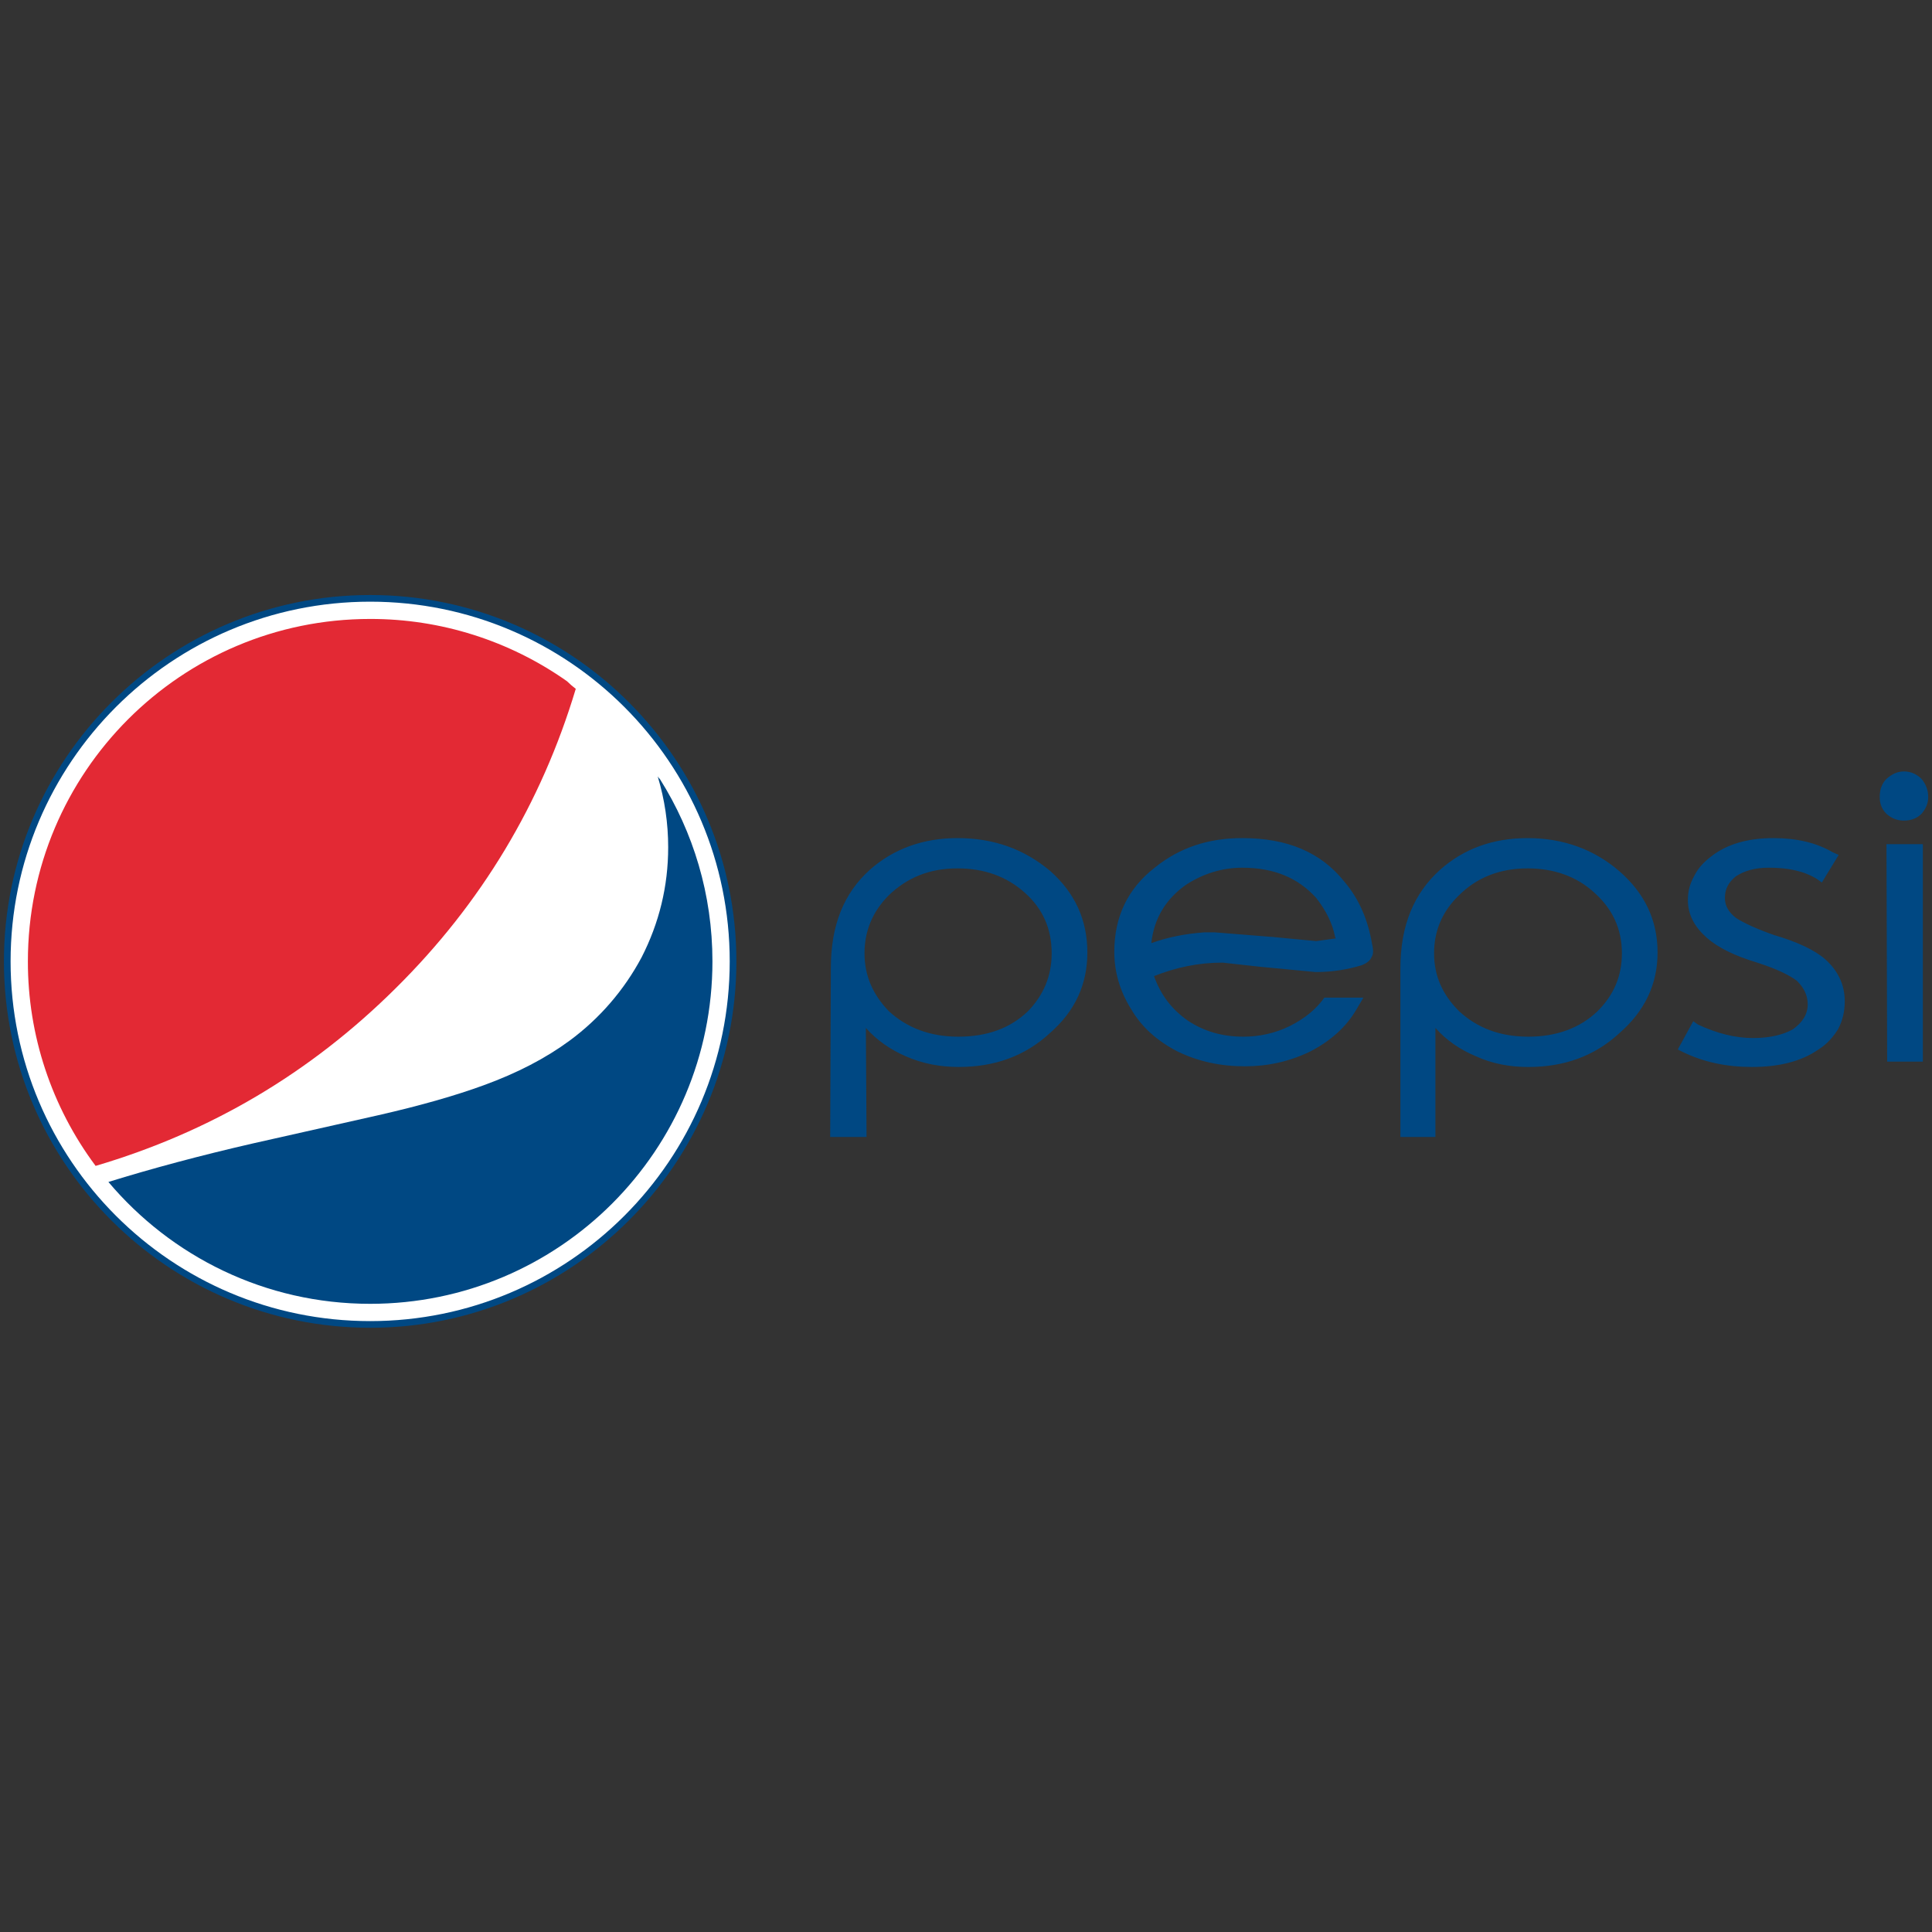 <svg width="251" height="251" viewBox="0 0 251 251" fill="none" xmlns="http://www.w3.org/2000/svg">
<rect x="0" y="0" width="251" height="251" fill="#333333" stroke="none"/>
<path d="M48.091 172.067C22.094 172.067 0.943 150.908 0.943 124.902C0.943 98.894 22.094 77.736 48.091 77.736C74.087 77.736 95.236 98.895 95.236 124.902C95.236 150.908 74.087 172.067 48.091 172.067Z" fill="white"/>
<path d="M48.09 78.168C73.888 78.168 94.803 99.091 94.803 124.901C94.803 150.712 73.888 171.634 48.09 171.634C22.291 171.634 1.376 150.711 1.376 124.901C1.376 99.092 22.291 78.168 48.09 78.168ZM48.09 77.302C21.854 77.302 0.51 98.655 0.51 124.901C0.51 151.149 21.854 172.5 48.09 172.5C74.326 172.5 95.669 151.146 95.669 124.901C95.669 98.655 74.326 77.302 48.09 77.302Z" fill="#004883"/>
<path d="M249.633 105.733C250.157 105.122 250.508 104.424 250.508 103.549C250.515 102.681 250.203 101.841 249.633 101.187C249.018 100.573 248.236 100.223 247.358 100.223C246.486 100.223 245.787 100.574 245.084 101.187C244.475 101.8 244.209 102.587 244.209 103.549C244.209 104.424 244.475 105.122 245.084 105.733C245.787 106.346 246.486 106.608 247.358 106.608C248.236 106.608 249.018 106.346 249.633 105.733ZM249.81 137.921V109.67H245.085L245.175 137.921H249.81ZM238.875 111.07L238.089 110.719C235.989 109.494 233.452 108.883 230.392 108.883C227.068 108.883 224.357 109.669 222.345 111.244C221.296 112.032 220.596 112.818 220.071 113.869C219.548 114.83 219.283 115.792 219.283 116.928C219.283 118.853 220.16 120.427 221.735 121.826C223.22 123.139 225.406 124.189 228.293 125.062C230.74 125.849 232.402 126.637 233.452 127.425C234.328 128.3 234.853 129.261 234.853 130.485C234.853 131.797 234.153 132.847 232.927 133.722C231.701 134.422 229.95 134.859 227.767 134.859C225.404 134.859 223.045 134.246 220.596 133.108L219.983 132.672L217.971 136.345L218.673 136.695C221.383 138.007 224.359 138.618 227.594 138.618C231.093 138.618 233.979 137.918 236.252 136.345C237.389 135.644 238.177 134.684 238.79 133.723C239.399 132.586 239.663 131.359 239.663 130.136V130.046C239.663 127.947 238.79 126.11 237.127 124.624C235.729 123.402 233.454 122.35 230.48 121.477C228.205 120.686 226.544 119.9 225.582 119.288C224.532 118.5 224.095 117.627 224.095 116.665C224.095 115.527 224.532 114.654 225.497 113.867C226.544 113.166 227.942 112.728 229.78 112.728C232.316 112.728 234.416 113.166 236.078 114.216L236.691 114.653L238.875 111.07ZM210.364 113.169C207.127 110.37 203.105 108.884 198.467 108.884C193.919 108.884 190.159 110.282 187.098 112.994C183.685 116.056 181.938 120.253 181.938 125.763V147.716H186.484V133.548C187.885 135.121 189.636 136.346 191.733 137.222C193.833 138.183 196.106 138.62 198.557 138.62C203.192 138.62 207.127 137.222 210.364 134.245C213.688 131.359 215.347 127.862 215.347 123.75C215.347 119.553 213.688 116.056 210.364 113.169ZM198.467 112.818C201.88 112.818 204.851 113.869 207.125 115.966C209.488 118.065 210.713 120.688 210.713 123.84C210.713 126.811 209.662 129.26 207.563 131.359C205.29 133.546 202.229 134.684 198.556 134.684C194.879 134.684 191.905 133.547 189.545 131.359C187.36 129.175 186.311 126.725 186.311 123.84C186.311 120.951 187.361 118.416 189.545 116.316C191.821 114.043 194.795 112.818 198.467 112.818ZM174.677 114.569C171.619 110.719 167.245 108.883 161.383 108.883C157.01 108.883 153.247 110.108 150.012 112.73C146.515 115.442 144.766 119.117 144.766 123.664C144.766 126.2 145.465 128.737 146.951 131.098C148.265 133.371 150.276 135.209 152.988 136.607C155.698 137.92 158.584 138.531 161.732 138.531C164.707 138.531 167.505 137.92 170.218 136.607C172.927 135.209 174.939 133.371 176.251 131.098L177.126 129.61H172.055C171.003 131.098 169.514 132.323 167.594 133.284C165.67 134.245 163.571 134.684 161.558 134.684C158.76 134.684 156.398 133.982 154.298 132.583C152.199 131.097 150.801 129.26 149.926 126.811C152.81 125.674 155.698 125.061 158.848 125.061L163.571 125.585L170.917 126.286C173.19 126.286 175.117 125.936 176.864 125.412C177.565 125.149 178.001 124.799 178.178 124.361C178.439 124.012 178.439 123.402 178.266 122.699C177.738 119.553 176.602 116.843 174.677 114.569ZM173.455 121.743L173.542 121.916L171.004 122.265L165.495 121.742L157.798 121.127H156.486C154.036 121.302 151.763 121.742 149.576 122.527C149.924 119.29 151.5 116.752 154.125 114.918C156.31 113.516 158.761 112.73 161.383 112.73C165.492 112.73 168.643 114.042 171.004 116.667C172.23 118.242 173.102 119.903 173.455 121.743ZM124.386 108.883C119.925 108.883 116.077 110.281 113.016 112.993C109.604 116.056 107.942 120.252 107.942 125.762L107.855 147.714H112.579L112.49 133.546C113.89 135.12 115.639 136.345 117.652 137.221C119.837 138.182 122.112 138.617 124.561 138.617C129.197 138.617 133.132 137.221 136.369 134.245C139.692 131.359 141.266 127.86 141.266 123.748C141.266 119.55 139.692 116.053 136.455 113.166C133.132 110.369 129.197 108.883 124.386 108.883ZM115.465 116.316C117.827 114.043 120.714 112.818 124.386 112.818C127.885 112.818 130.771 113.869 133.13 115.966C135.495 118.065 136.629 120.688 136.629 123.84C136.629 126.811 135.581 129.26 133.567 131.359C131.296 133.546 128.321 134.684 124.473 134.684C120.887 134.684 117.827 133.547 115.464 131.359C113.365 129.175 112.315 126.725 112.315 123.84C112.316 120.952 113.365 118.417 115.465 116.316Z" fill="#004883"/>
<path d="M74.802 89.491C74.401 89.187 74.02 88.857 73.662 88.503C66.181 83.226 57.247 80.399 48.092 80.412C23.532 80.412 3.623 100.33 3.623 124.9C3.61 134.475 6.697 143.796 12.422 151.47C27.303 147.076 40.286 139.431 51.413 128.382C62.525 117.386 70.334 104.371 74.802 89.491Z" fill="#E32934"/>
<path d="M48.092 169.389C72.649 169.389 92.558 149.468 92.558 124.9C92.558 116.203 90.062 108.093 85.751 101.242C85.638 101.129 85.537 101.005 85.448 100.872C86.353 103.858 86.811 106.961 86.808 110.081C86.808 115.13 85.641 119.908 83.35 124.382C81.084 128.63 77.898 132.32 74.025 135.181C70.917 137.474 67.187 139.417 62.796 141.01C59.3 142.289 54.754 143.611 49.121 144.892L32.88 148.546C25.975 150.129 19.686 151.822 14.084 153.557C22.24 163.24 34.447 169.389 48.092 169.389Z" fill="#004883"/>
</svg>
